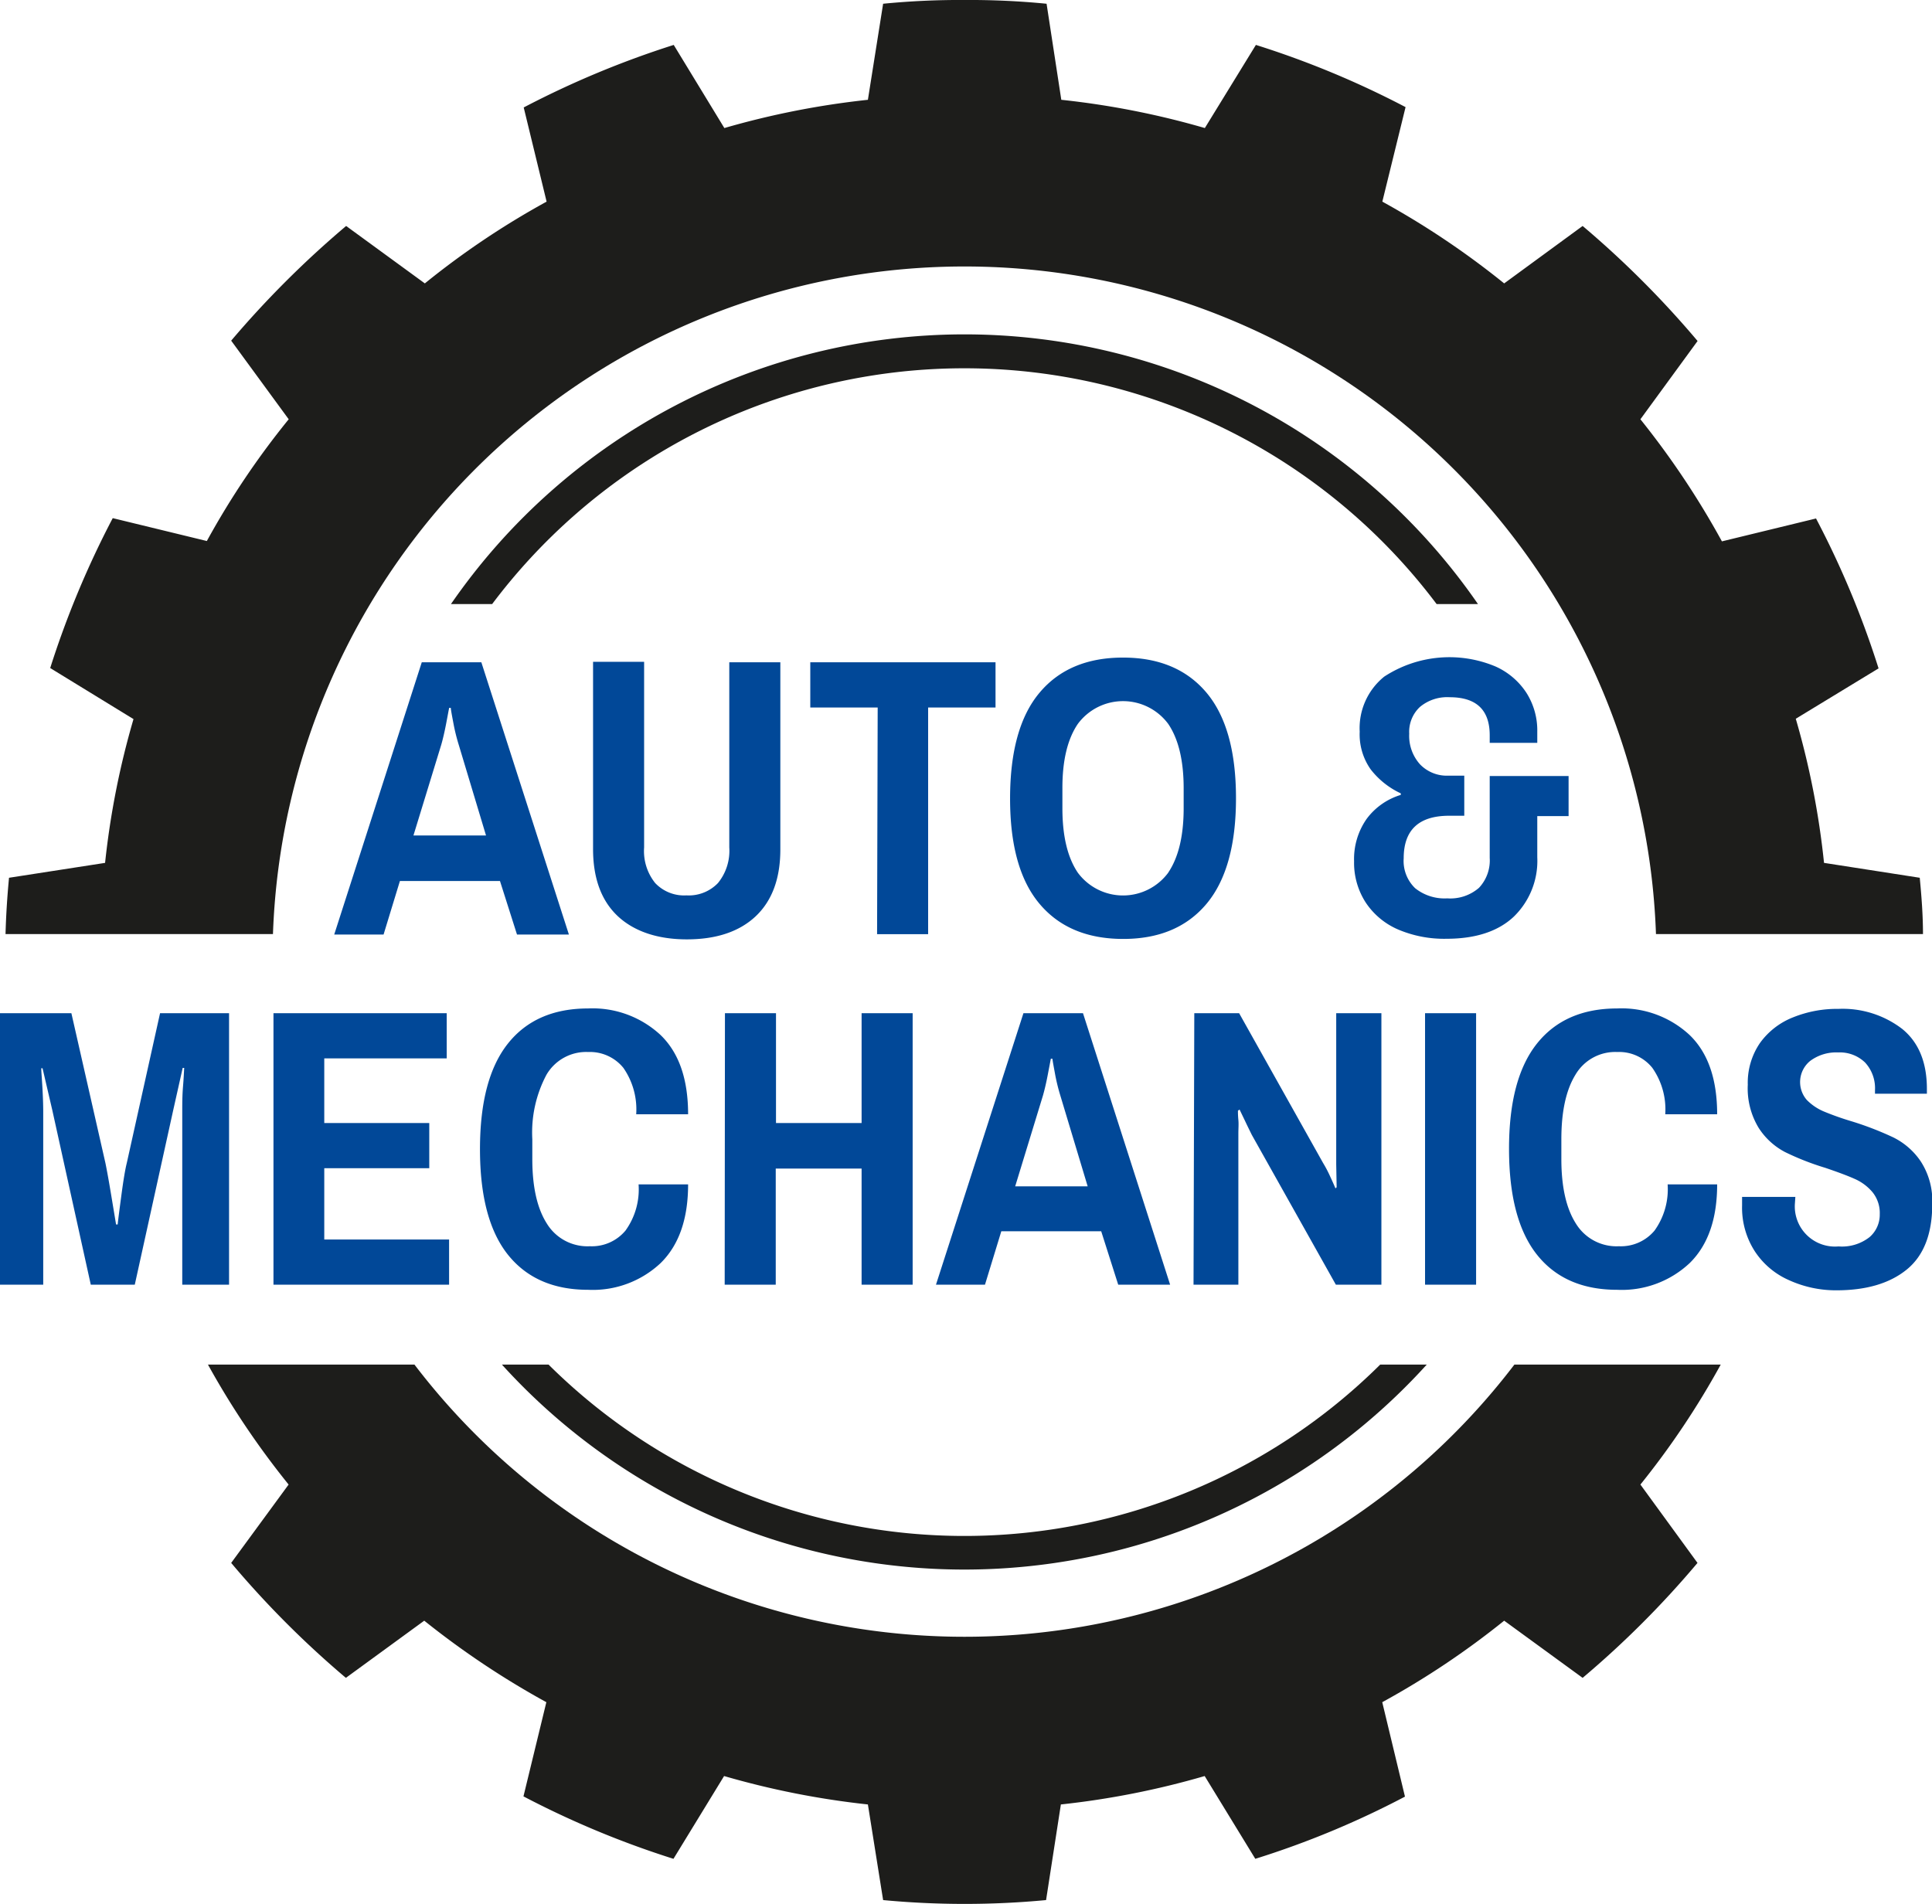 <svg xmlns="http://www.w3.org/2000/svg" viewBox="0 0 227.06 223.78"><path d="M49.57 77.84h7l10.29 32h-6.1l-2-6.29H47l-1.92 6.29h-5.8zm7.55 20.36l-3.21-10.67a22.07 22.07 0 0 1-.61-2.46c-.19-1-.3-1.59-.32-1.87h-.19c-.07.31-.19 1-.37 1.93s-.38 1.78-.56 2.4L48.59 98.2zm15.44 9.44q-2.86-2.73-2.86-7.85v-22h6V99.6a6 6 0 0 0 1.3 4.19 4.68 4.68 0 0 0 3.68 1.45 4.75 4.75 0 0 0 3.7-1.45 6 6 0 0 0 1.33-4.19V77.84h6v22q0 5.11-2.89 7.85c-1.92 1.81-4.63 2.72-8.1 2.72s-6.25-.96-8.16-2.77zm30.59-24.48h-7.92v-5.32H117v5.32h-7.92v26.64h-6zm19.03 23.08q-3.48-4.12-3.47-12.42t3.47-12.41q3.46-4.12 9.8-4.12t9.81 4.12q3.47 4.13 3.47 12.41t-3.47 12.42q-3.47 4.13-9.81 4.12t-9.8-4.12zm15.12-3.68q1.81-2.69 1.81-7.57v-2.33q0-4.89-1.81-7.57a6.61 6.61 0 0 0-10.63 0q-1.82 2.68-1.81 7.57V95q0 4.89 1.81 7.57a6.61 6.61 0 0 0 10.63 0zm27.06 6.71a8.68 8.68 0 0 1-3.84-3.17 8.59 8.59 0 0 1-1.38-4.87 8.22 8.22 0 0 1 1.49-5 7.8 7.8 0 0 1 4-2.8v-.18a9.58 9.58 0 0 1-3.54-2.82A7.13 7.13 0 0 1 159.8 86a7.78 7.78 0 0 1 2.88-6.47 14 14 0 0 1 13.09-1.19 8.46 8.46 0 0 1 3.61 3.07 8.24 8.24 0 0 1 1.29 4.59v1.31h-5.59v-.89q0-4.47-4.71-4.47a5 5 0 0 0-3.49 1.14 4 4 0 0 0-1.26 3.15 5 5 0 0 0 1.28 3.61 4.37 4.37 0 0 0 3.28 1.32h1.91v4.71h-1.77q-5.35 0-5.35 5a4.44 4.44 0 0 0 1.35 3.52 5.53 5.53 0 0 0 3.77 1.19 5.13 5.13 0 0 0 3.73-1.24 4.69 4.69 0 0 0 1.26-3.52v-9.62h9.27v4.71h-3.68v4.84a9.14 9.14 0 0 1-2.78 7c-1.84 1.72-4.48 2.58-7.89 2.58a13.81 13.81 0 0 1-5.64-1.07zM0 119.09h8.39l4 17.61q.27 1.31.69 3.84c.28 1.69.47 2.82.56 3.38h.19c.06-.59.21-1.75.44-3.47s.44-3 .63-3.75l3.91-17.61h8.11V151h-5.5v-20.31c0-.94 0-1.92.09-3s.11-1.76.14-2.17h-.18l-1.12 5L15.84 151h-5.17l-4.52-20.5L5 125.56h-.15c0 .41.07 1.14.13 2.19s.1 2 .1 2.94V151H0zm32.14 0H52.5v5.31H38.11v7.6h12.34v5.31H38.11v8.38h14.67V151H32.14zm27.56 28.39q-3.29-4.12-3.29-12.41t3.29-12.42q3.28-4.12 9.43-4.12a11.73 11.73 0 0 1 8.5 3.12q3.24 3.12 3.24 9.32h-6.1a8.56 8.56 0 0 0-1.51-5.46 5.06 5.06 0 0 0-4.13-1.86 5.4 5.4 0 0 0-4.91 2.68 14.48 14.48 0 0 0-1.66 7.57v2.33q0 4.89 1.7 7.57a5.6 5.6 0 0 0 5.06 2.68 5.15 5.15 0 0 0 4.19-1.84 8.27 8.27 0 0 0 1.54-5.43h5.82q0 6.06-3.21 9.23a11.64 11.64 0 0 1-8.53 3.16q-6.13 0-9.43-4.12zm25.5-28.39h6V132h10.06v-12.91h6V151h-6v-13.65H91.17V151h-6zm35.08 0h7L137.52 151h-6.1l-2-6.28h-11.74l-1.92 6.28H110zm7.55 20.35l-3.21-10.66a22.88 22.88 0 0 1-.61-2.47c-.18-1-.3-1.59-.32-1.87h-.19l-.37 1.94c-.18.94-.38 1.77-.56 2.4l-3.26 10.66zm12.53-20.35h5.27l9.87 17.61a14.41 14.41 0 0 1 .82 1.56c.32.69.53 1.17.63 1.42l.14-.14-.05-2.66v-17.79h5.31V151H157l-9.88-17.61c-.24-.49-.52-1.05-.81-1.67l-.63-1.31-.19.14c0 .19 0 .55.05 1.07s0 1.06 0 1.59V151h-5.27zm27.12 0h6V151h-6zm13.16 28.39q-3.28-4.12-3.29-12.41t3.29-12.42q3.29-4.12 9.43-4.12a11.73 11.73 0 0 1 8.5 3.12q3.24 3.12 3.24 9.32h-6.1a8.5 8.5 0 0 0-1.52-5.46 5 5 0 0 0-4.12-1.86 5.42 5.42 0 0 0-4.92 2.68q-1.65 2.69-1.65 7.57v2.33q0 4.89 1.7 7.57a5.6 5.6 0 0 0 5.06 2.68 5.15 5.15 0 0 0 4.19-1.84 8.33 8.33 0 0 0 1.54-5.43h5.82q0 6.06-3.21 9.23a11.64 11.64 0 0 1-8.53 3.16q-6.15 0-9.43-4.12zm29.6 2.98a9.23 9.23 0 0 1-4-3.38 9.46 9.46 0 0 1-1.5-5.4v-1H211l-.05.74a4.72 4.72 0 0 0 5.12 5.08 5.25 5.25 0 0 0 3.66-1.1 3.48 3.48 0 0 0 1.19-2.68 3.89 3.89 0 0 0-.84-2.58 5.73 5.73 0 0 0-2.07-1.56c-.82-.37-2-.81-3.47-1.31a31.44 31.44 0 0 1-4.75-1.86 8.21 8.21 0 0 1-3.1-2.84 8.94 8.94 0 0 1-1.28-5.08 8.26 8.26 0 0 1 1.44-4.91 8.72 8.72 0 0 1 3.87-3 13.82 13.82 0 0 1 5.35-1 11.5 11.5 0 0 1 7.48 2.35q2.91 2.36 2.91 7.06v.56h-6.1v-.42a4.45 4.45 0 0 0-1.16-3.24 4.26 4.26 0 0 0-3.17-1.19 5.11 5.11 0 0 0-3.29 1 3.2 3.2 0 0 0-.39 4.59 6.19 6.19 0 0 0 2 1.35 33.48 33.48 0 0 0 3.28 1.16 37.19 37.19 0 0 1 4.89 1.89 8.36 8.36 0 0 1 3.22 2.82 8.53 8.53 0 0 1 1.35 5q0 5.27-3 7.71t-8.27 2.44a13.31 13.31 0 0 1-5.58-1.2z" fill="#014898"/><path d="M226 109.79h-31.38a81.32 81.32 0 0 0-162.54 0H.65c.06-2.23.2-4.42.41-6.62l11.29-1.75a96.11 96.11 0 0 1 3.34-16.9l-9.79-6a109 109 0 0 1 7.35-17.62l11.06 2.69a95.21 95.21 0 0 1 9.62-14.31l-6.76-9.24a115 115 0 0 1 13.51-13.48l9.25 6.75a96.18 96.18 0 0 1 14.31-9.61l-2.69-11.07a109.47 109.47 0 0 1 17.63-7.35l5.95 9.77A98.23 98.23 0 0 1 102 11.73L103.79.44a91.78 91.78 0 0 1 9.58-.44 92.42 92.42 0 0 1 9.63.44l1.73 11.29a97.41 97.41 0 0 1 16.87 3.32l6-9.77a107.4 107.4 0 0 1 17.59 7.31l-2.73 11.11a97.85 97.85 0 0 1 14.32 9.61l9.22-6.75a113.5 113.5 0 0 1 13.51 13.52l-6.72 9.2a98.48 98.48 0 0 1 9.58 14.35l11.06-2.69a107.22 107.22 0 0 1 7.35 17.62l-9.73 5.92a95.81 95.81 0 0 1 3.32 16.94l11.25 1.75c.21 2.2.38 4.39.38 6.62z" fill="#1d1d1b"/><path d="M113.35 39.3A73.39 73.39 0 0 0 53 71h4.84a69.43 69.43 0 0 1 111 0h4.86a73.35 73.35 0 0 0-60.35-31.7zm79.44 135.19l6.71 9.21a111.86 111.86 0 0 1-13.5 13.51l-9.22-6.72a97.23 97.23 0 0 1-14.33 9.58l2.67 11.1a105 105 0 0 1-17.59 7.31l-5.95-9.73a97.59 97.59 0 0 1-16.9 3.34l-1.74 11.24a102.09 102.09 0 0 1-19.15 0L102 212.09a98.15 98.15 0 0 1-16.9-3.34l-5.95 9.73a108.16 108.16 0 0 1-17.63-7.34l2.69-11.07a99.57 99.57 0 0 1-14.35-9.58l-9.21 6.72a112.67 112.67 0 0 1-13.48-13.51l6.75-9.21a97.36 97.36 0 0 1-9.48-14.1h24.27a81.29 81.29 0 0 0 129.27 0h24.25a96.31 96.31 0 0 1-9.44 14.1z" fill="#1d1d1b"/><path d="M167.68 160.39a73.34 73.34 0 0 1-108.69 0h5.48a69.36 69.36 0 0 0 97.74 0z" fill="#1d1d1b"/></svg>